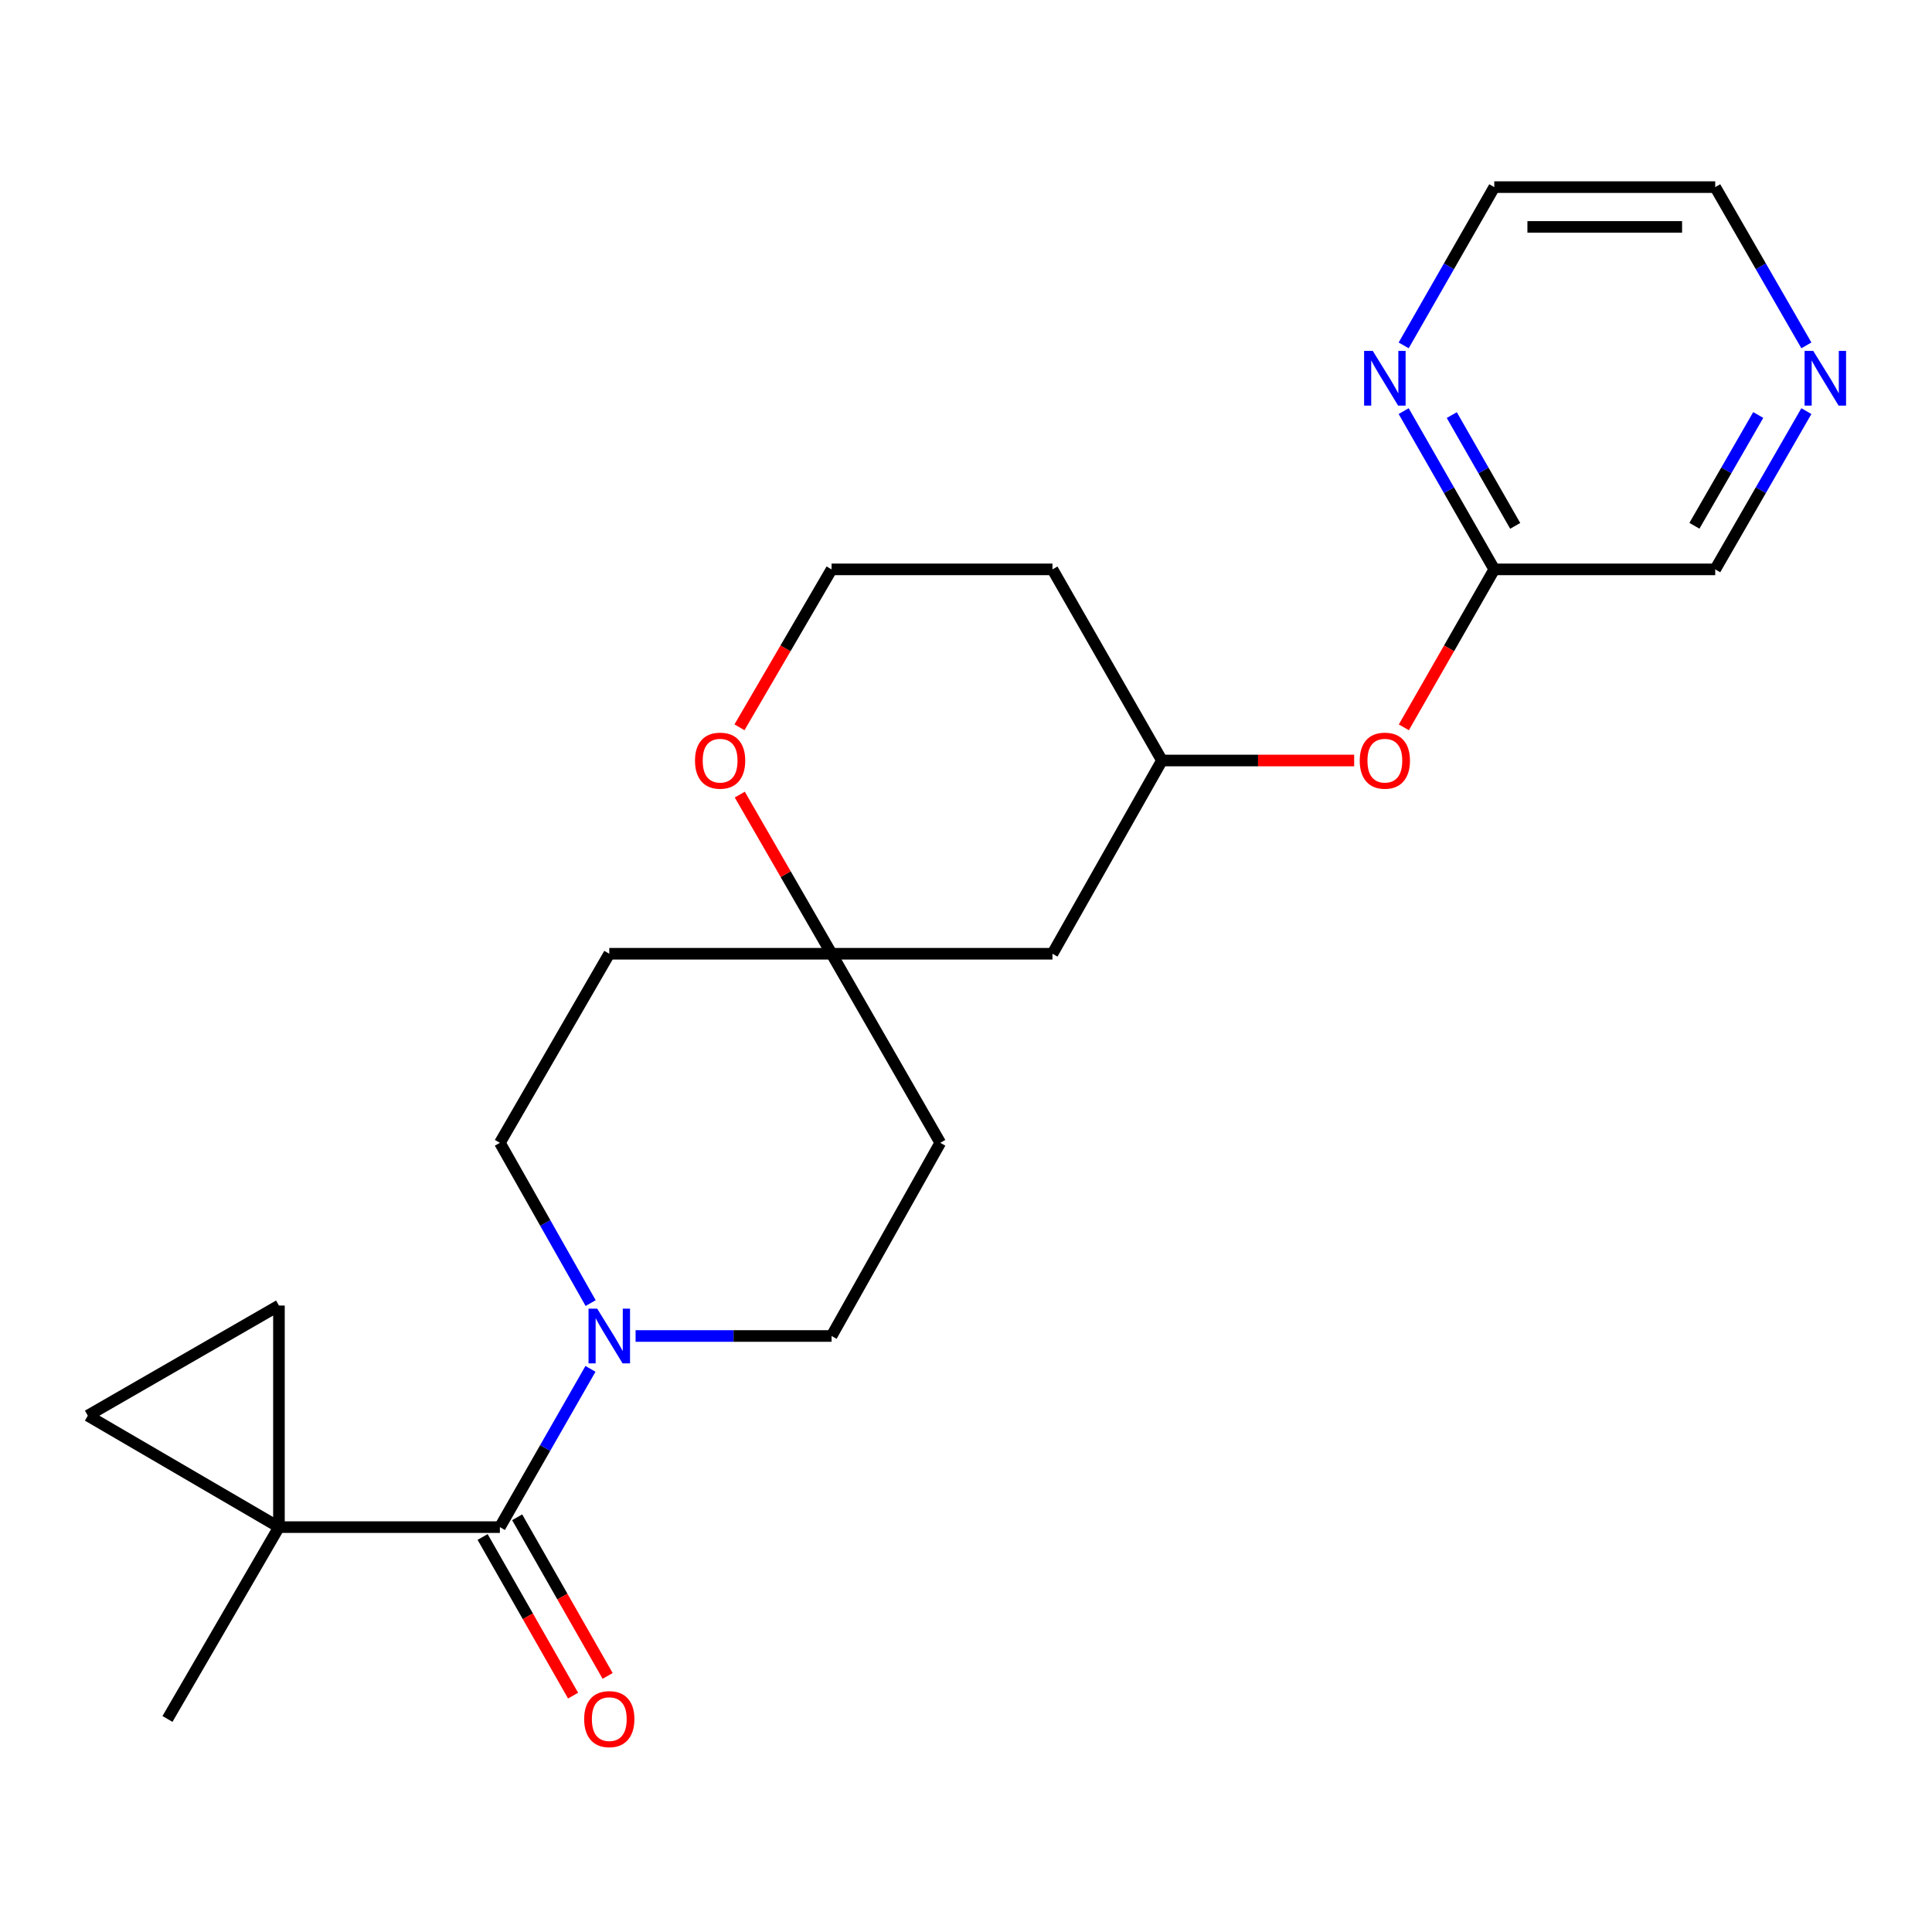 <?xml version='1.0' encoding='iso-8859-1'?>
<svg version='1.1' baseProfile='full'
              xmlns='http://www.w3.org/2000/svg'
                      xmlns:rdkit='http://www.rdkit.org/xml'
                      xmlns:xlink='http://www.w3.org/1999/xlink'
                  xml:space='preserve'
width='1000px' height='1000px' viewBox='0 0 1000 1000'>
<!-- END OF HEADER -->
<rect style='opacity:1.0;fill:#FFFFFF;stroke:none' width='1000' height='1000' x='0' y='0'> </rect>
<path class='bond-0' d='M 144.381,790.437 L 258.739,790.437' style='fill:none;fill-rule:evenodd;stroke:#000000;stroke-width:6px;stroke-linecap:butt;stroke-linejoin:miter;stroke-opacity:1' />
<path class='bond-2' d='M 144.381,790.437 L 45.455,732.737' style='fill:none;fill-rule:evenodd;stroke:#000000;stroke-width:6px;stroke-linecap:butt;stroke-linejoin:miter;stroke-opacity:1' />
<path class='bond-3' d='M 144.381,790.437 L 144.381,675.747' style='fill:none;fill-rule:evenodd;stroke:#000000;stroke-width:6px;stroke-linecap:butt;stroke-linejoin:miter;stroke-opacity:1' />
<path class='bond-19' d='M 144.381,790.437 L 86.681,889.729' style='fill:none;fill-rule:evenodd;stroke:#000000;stroke-width:6px;stroke-linecap:butt;stroke-linejoin:miter;stroke-opacity:1' />
<path class='bond-1' d='M 258.739,790.437 L 282.183,749.478' style='fill:none;fill-rule:evenodd;stroke:#000000;stroke-width:6px;stroke-linecap:butt;stroke-linejoin:miter;stroke-opacity:1' />
<path class='bond-1' d='M 282.183,749.478 L 305.627,708.52' style='fill:none;fill-rule:evenodd;stroke:#0000FF;stroke-width:6px;stroke-linecap:butt;stroke-linejoin:miter;stroke-opacity:1' />
<path class='bond-10' d='M 249.795,795.537 L 273.21,836.594' style='fill:none;fill-rule:evenodd;stroke:#000000;stroke-width:6px;stroke-linecap:butt;stroke-linejoin:miter;stroke-opacity:1' />
<path class='bond-10' d='M 273.21,836.594 L 296.624,877.652' style='fill:none;fill-rule:evenodd;stroke:#FF0000;stroke-width:6px;stroke-linecap:butt;stroke-linejoin:miter;stroke-opacity:1' />
<path class='bond-10' d='M 267.682,785.337 L 291.096,826.394' style='fill:none;fill-rule:evenodd;stroke:#000000;stroke-width:6px;stroke-linecap:butt;stroke-linejoin:miter;stroke-opacity:1' />
<path class='bond-10' d='M 291.096,826.394 L 314.51,867.451' style='fill:none;fill-rule:evenodd;stroke:#FF0000;stroke-width:6px;stroke-linecap:butt;stroke-linejoin:miter;stroke-opacity:1' />
<path class='bond-7' d='M 328.979,691.51 L 379.699,691.51' style='fill:none;fill-rule:evenodd;stroke:#0000FF;stroke-width:6px;stroke-linecap:butt;stroke-linejoin:miter;stroke-opacity:1' />
<path class='bond-7' d='M 379.699,691.51 L 430.419,691.51' style='fill:none;fill-rule:evenodd;stroke:#000000;stroke-width:6px;stroke-linecap:butt;stroke-linejoin:miter;stroke-opacity:1' />
<path class='bond-8' d='M 305.717,674.478 L 282.228,632.999' style='fill:none;fill-rule:evenodd;stroke:#0000FF;stroke-width:6px;stroke-linecap:butt;stroke-linejoin:miter;stroke-opacity:1' />
<path class='bond-8' d='M 282.228,632.999 L 258.739,591.52' style='fill:none;fill-rule:evenodd;stroke:#000000;stroke-width:6px;stroke-linecap:butt;stroke-linejoin:miter;stroke-opacity:1' />
<path class='bond-23' d='M 45.455,732.737 L 144.381,675.747' style='fill:none;fill-rule:evenodd;stroke:#000000;stroke-width:6px;stroke-linecap:butt;stroke-linejoin:miter;stroke-opacity:1' />
<path class='bond-4' d='M 430.419,493.658 L 315.363,493.658' style='fill:none;fill-rule:evenodd;stroke:#000000;stroke-width:6px;stroke-linecap:butt;stroke-linejoin:miter;stroke-opacity:1' />
<path class='bond-9' d='M 430.419,493.658 L 406.663,452.469' style='fill:none;fill-rule:evenodd;stroke:#000000;stroke-width:6px;stroke-linecap:butt;stroke-linejoin:miter;stroke-opacity:1' />
<path class='bond-9' d='M 406.663,452.469 L 382.908,411.28' style='fill:none;fill-rule:evenodd;stroke:#FF0000;stroke-width:6px;stroke-linecap:butt;stroke-linejoin:miter;stroke-opacity:1' />
<path class='bond-11' d='M 430.419,493.658 L 544.754,493.658' style='fill:none;fill-rule:evenodd;stroke:#000000;stroke-width:6px;stroke-linecap:butt;stroke-linejoin:miter;stroke-opacity:1' />
<path class='bond-24' d='M 430.419,493.658 L 486.688,591.52' style='fill:none;fill-rule:evenodd;stroke:#000000;stroke-width:6px;stroke-linecap:butt;stroke-linejoin:miter;stroke-opacity:1' />
<path class='bond-5' d='M 773.435,294.707 L 750.032,335.585' style='fill:none;fill-rule:evenodd;stroke:#000000;stroke-width:6px;stroke-linecap:butt;stroke-linejoin:miter;stroke-opacity:1' />
<path class='bond-5' d='M 750.032,335.585 L 726.629,376.463' style='fill:none;fill-rule:evenodd;stroke:#FF0000;stroke-width:6px;stroke-linecap:butt;stroke-linejoin:miter;stroke-opacity:1' />
<path class='bond-6' d='M 773.435,294.707 L 749.986,253.749' style='fill:none;fill-rule:evenodd;stroke:#000000;stroke-width:6px;stroke-linecap:butt;stroke-linejoin:miter;stroke-opacity:1' />
<path class='bond-6' d='M 749.986,253.749 L 726.537,212.79' style='fill:none;fill-rule:evenodd;stroke:#0000FF;stroke-width:6px;stroke-linecap:butt;stroke-linejoin:miter;stroke-opacity:1' />
<path class='bond-6' d='M 784.27,272.189 L 767.856,243.518' style='fill:none;fill-rule:evenodd;stroke:#000000;stroke-width:6px;stroke-linecap:butt;stroke-linejoin:miter;stroke-opacity:1' />
<path class='bond-6' d='M 767.856,243.518 L 751.441,214.848' style='fill:none;fill-rule:evenodd;stroke:#0000FF;stroke-width:6px;stroke-linecap:butt;stroke-linejoin:miter;stroke-opacity:1' />
<path class='bond-20' d='M 773.435,294.707 L 887.793,294.707' style='fill:none;fill-rule:evenodd;stroke:#000000;stroke-width:6px;stroke-linecap:butt;stroke-linejoin:miter;stroke-opacity:1' />
<path class='bond-21' d='M 726.537,178.771 L 749.986,137.812' style='fill:none;fill-rule:evenodd;stroke:#0000FF;stroke-width:6px;stroke-linecap:butt;stroke-linejoin:miter;stroke-opacity:1' />
<path class='bond-21' d='M 749.986,137.812 L 773.435,96.854' style='fill:none;fill-rule:evenodd;stroke:#000000;stroke-width:6px;stroke-linecap:butt;stroke-linejoin:miter;stroke-opacity:1' />
<path class='bond-12' d='M 430.419,691.51 L 486.688,591.52' style='fill:none;fill-rule:evenodd;stroke:#000000;stroke-width:6px;stroke-linecap:butt;stroke-linejoin:miter;stroke-opacity:1' />
<path class='bond-13' d='M 258.739,591.52 L 315.363,493.658' style='fill:none;fill-rule:evenodd;stroke:#000000;stroke-width:6px;stroke-linecap:butt;stroke-linejoin:miter;stroke-opacity:1' />
<path class='bond-17' d='M 382.751,376.45 L 406.585,335.579' style='fill:none;fill-rule:evenodd;stroke:#FF0000;stroke-width:6px;stroke-linecap:butt;stroke-linejoin:miter;stroke-opacity:1' />
<path class='bond-17' d='M 406.585,335.579 L 430.419,294.707' style='fill:none;fill-rule:evenodd;stroke:#000000;stroke-width:6px;stroke-linecap:butt;stroke-linejoin:miter;stroke-opacity:1' />
<path class='bond-16' d='M 544.754,493.658 L 601.412,393.633' style='fill:none;fill-rule:evenodd;stroke:#000000;stroke-width:6px;stroke-linecap:butt;stroke-linejoin:miter;stroke-opacity:1' />
<path class='bond-14' d='M 700.915,393.633 L 651.163,393.633' style='fill:none;fill-rule:evenodd;stroke:#FF0000;stroke-width:6px;stroke-linecap:butt;stroke-linejoin:miter;stroke-opacity:1' />
<path class='bond-14' d='M 651.163,393.633 L 601.412,393.633' style='fill:none;fill-rule:evenodd;stroke:#000000;stroke-width:6px;stroke-linecap:butt;stroke-linejoin:miter;stroke-opacity:1' />
<path class='bond-15' d='M 934.981,212.795 L 911.387,253.751' style='fill:none;fill-rule:evenodd;stroke:#0000FF;stroke-width:6px;stroke-linecap:butt;stroke-linejoin:miter;stroke-opacity:1' />
<path class='bond-15' d='M 911.387,253.751 L 887.793,294.707' style='fill:none;fill-rule:evenodd;stroke:#000000;stroke-width:6px;stroke-linecap:butt;stroke-linejoin:miter;stroke-opacity:1' />
<path class='bond-15' d='M 910.061,214.803 L 893.545,243.472' style='fill:none;fill-rule:evenodd;stroke:#0000FF;stroke-width:6px;stroke-linecap:butt;stroke-linejoin:miter;stroke-opacity:1' />
<path class='bond-15' d='M 893.545,243.472 L 877.029,272.142' style='fill:none;fill-rule:evenodd;stroke:#000000;stroke-width:6px;stroke-linecap:butt;stroke-linejoin:miter;stroke-opacity:1' />
<path class='bond-22' d='M 934.981,178.766 L 911.387,137.81' style='fill:none;fill-rule:evenodd;stroke:#0000FF;stroke-width:6px;stroke-linecap:butt;stroke-linejoin:miter;stroke-opacity:1' />
<path class='bond-22' d='M 911.387,137.81 L 887.793,96.854' style='fill:none;fill-rule:evenodd;stroke:#000000;stroke-width:6px;stroke-linecap:butt;stroke-linejoin:miter;stroke-opacity:1' />
<path class='bond-18' d='M 601.412,393.633 L 544.754,294.707' style='fill:none;fill-rule:evenodd;stroke:#000000;stroke-width:6px;stroke-linecap:butt;stroke-linejoin:miter;stroke-opacity:1' />
<path class='bond-25' d='M 430.419,294.707 L 544.754,294.707' style='fill:none;fill-rule:evenodd;stroke:#000000;stroke-width:6px;stroke-linecap:butt;stroke-linejoin:miter;stroke-opacity:1' />
<path class='bond-26' d='M 773.435,96.854 L 887.793,96.854' style='fill:none;fill-rule:evenodd;stroke:#000000;stroke-width:6px;stroke-linecap:butt;stroke-linejoin:miter;stroke-opacity:1' />
<path class='bond-26' d='M 790.589,117.445 L 870.639,117.445' style='fill:none;fill-rule:evenodd;stroke:#000000;stroke-width:6px;stroke-linecap:butt;stroke-linejoin:miter;stroke-opacity:1' />
<path  class='atom-2' d='M 309.103 677.35
L 318.383 692.35
Q 319.303 693.83, 320.783 696.51
Q 322.263 699.19, 322.343 699.35
L 322.343 677.35
L 326.103 677.35
L 326.103 705.67
L 322.223 705.67
L 312.263 689.27
Q 311.103 687.35, 309.863 685.15
Q 308.663 682.95, 308.303 682.27
L 308.303 705.67
L 304.623 705.67
L 304.623 677.35
L 309.103 677.35
' fill='#0000FF'/>
<path  class='atom-7' d='M 710.539 181.621
L 719.819 196.621
Q 720.739 198.101, 722.219 200.781
Q 723.699 203.461, 723.779 203.621
L 723.779 181.621
L 727.539 181.621
L 727.539 209.941
L 723.659 209.941
L 713.699 193.541
Q 712.539 191.621, 711.299 189.421
Q 710.099 187.221, 709.739 186.541
L 709.739 209.941
L 706.059 209.941
L 706.059 181.621
L 710.539 181.621
' fill='#0000FF'/>
<path  class='atom-10' d='M 359.731 393.713
Q 359.731 386.913, 363.091 383.113
Q 366.451 379.313, 372.731 379.313
Q 379.011 379.313, 382.371 383.113
Q 385.731 386.913, 385.731 393.713
Q 385.731 400.593, 382.331 404.513
Q 378.931 408.393, 372.731 408.393
Q 366.491 408.393, 363.091 404.513
Q 359.731 400.633, 359.731 393.713
M 372.731 405.193
Q 377.051 405.193, 379.371 402.313
Q 381.731 399.393, 381.731 393.713
Q 381.731 388.153, 379.371 385.353
Q 377.051 382.513, 372.731 382.513
Q 368.411 382.513, 366.051 385.313
Q 363.731 388.113, 363.731 393.713
Q 363.731 399.433, 366.051 402.313
Q 368.411 405.193, 372.731 405.193
' fill='#FF0000'/>
<path  class='atom-11' d='M 302.363 889.809
Q 302.363 883.009, 305.723 879.209
Q 309.083 875.409, 315.363 875.409
Q 321.643 875.409, 325.003 879.209
Q 328.363 883.009, 328.363 889.809
Q 328.363 896.689, 324.963 900.609
Q 321.563 904.489, 315.363 904.489
Q 309.123 904.489, 305.723 900.609
Q 302.363 896.729, 302.363 889.809
M 315.363 901.289
Q 319.683 901.289, 322.003 898.409
Q 324.363 895.489, 324.363 889.809
Q 324.363 884.249, 322.003 881.449
Q 319.683 878.609, 315.363 878.609
Q 311.043 878.609, 308.683 881.409
Q 306.363 884.209, 306.363 889.809
Q 306.363 895.529, 308.683 898.409
Q 311.043 901.289, 315.363 901.289
' fill='#FF0000'/>
<path  class='atom-15' d='M 703.799 393.713
Q 703.799 386.913, 707.159 383.113
Q 710.519 379.313, 716.799 379.313
Q 723.079 379.313, 726.439 383.113
Q 729.799 386.913, 729.799 393.713
Q 729.799 400.593, 726.399 404.513
Q 722.999 408.393, 716.799 408.393
Q 710.559 408.393, 707.159 404.513
Q 703.799 400.633, 703.799 393.713
M 716.799 405.193
Q 721.119 405.193, 723.439 402.313
Q 725.799 399.393, 725.799 393.713
Q 725.799 388.153, 723.439 385.353
Q 721.119 382.513, 716.799 382.513
Q 712.479 382.513, 710.119 385.313
Q 707.799 388.113, 707.799 393.713
Q 707.799 399.433, 710.119 402.313
Q 712.479 405.193, 716.799 405.193
' fill='#FF0000'/>
<path  class='atom-16' d='M 938.523 181.621
L 947.803 196.621
Q 948.723 198.101, 950.203 200.781
Q 951.683 203.461, 951.763 203.621
L 951.763 181.621
L 955.523 181.621
L 955.523 209.941
L 951.643 209.941
L 941.683 193.541
Q 940.523 191.621, 939.283 189.421
Q 938.083 187.221, 937.723 186.541
L 937.723 209.941
L 934.043 209.941
L 934.043 181.621
L 938.523 181.621
' fill='#0000FF'/>
</svg>
